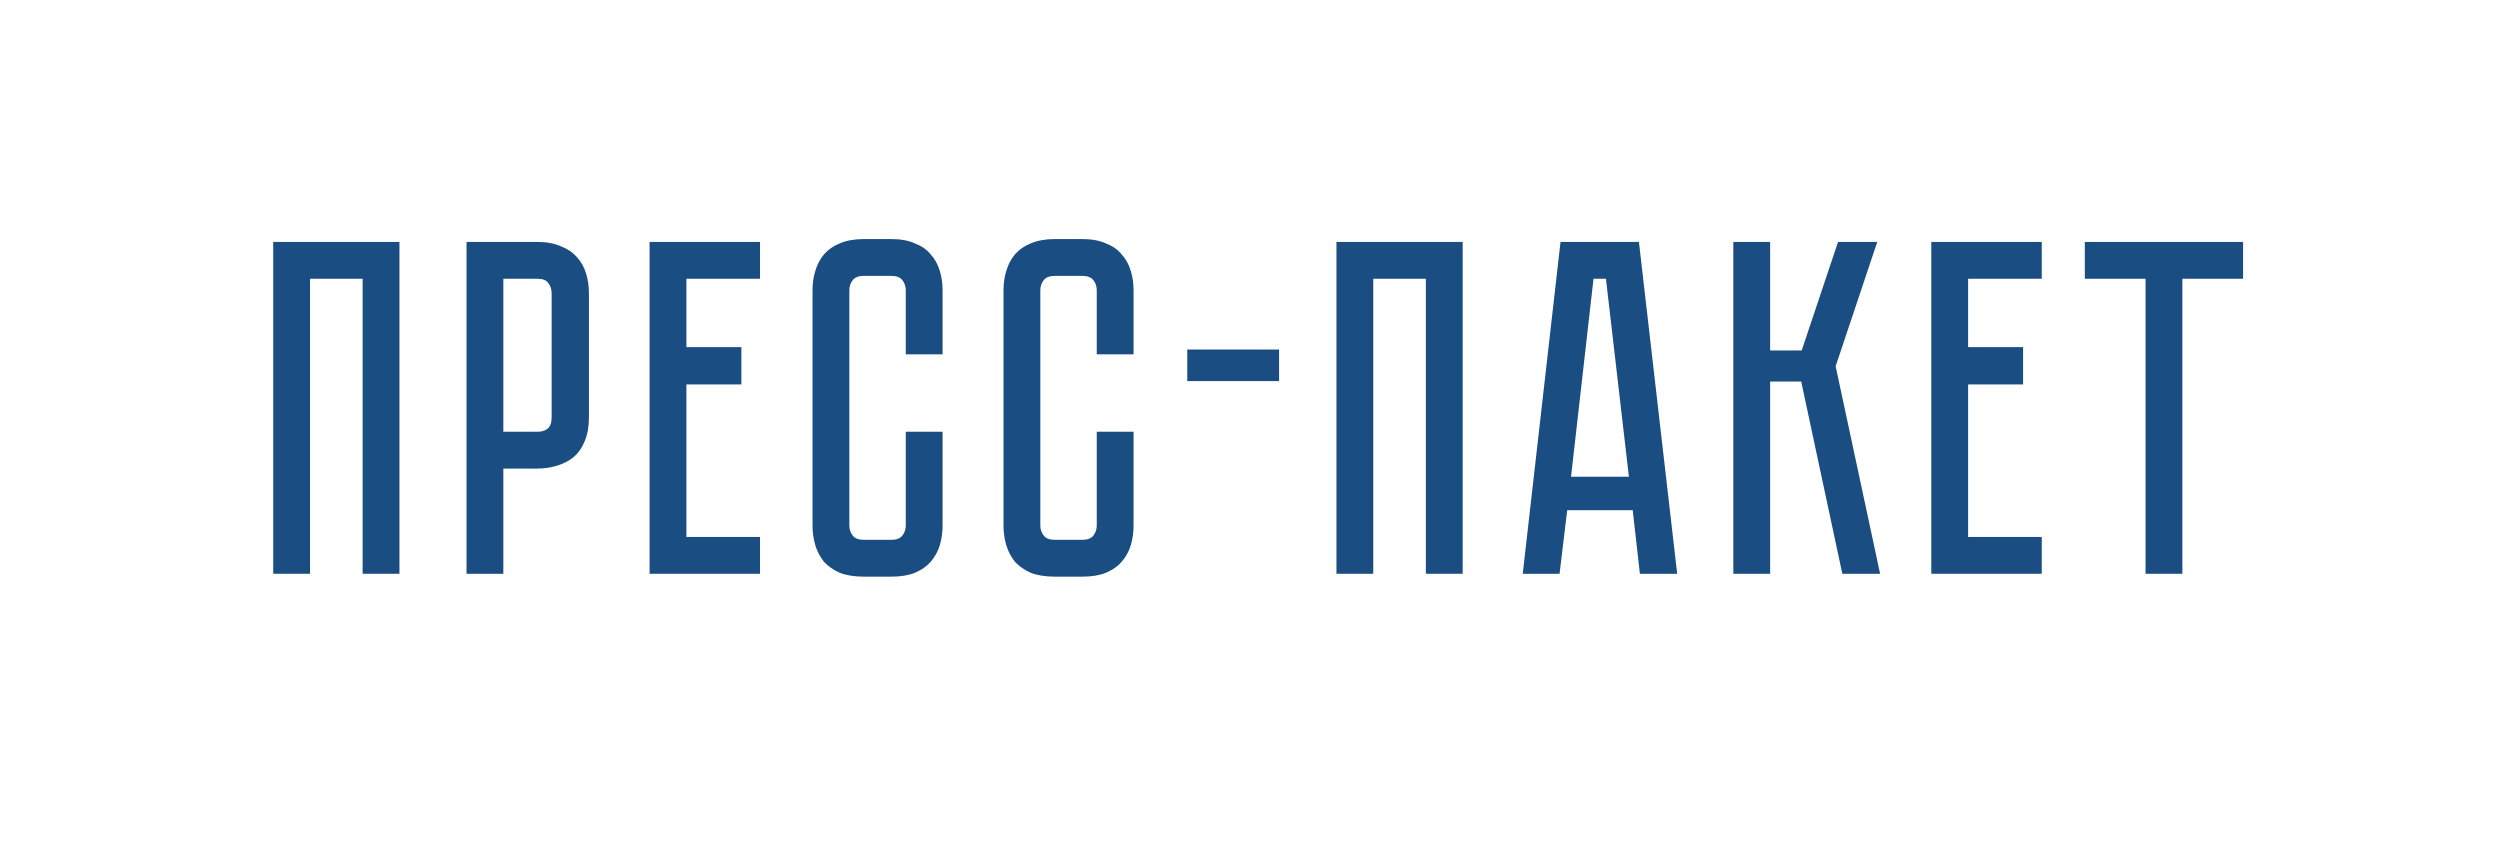 <?xml version="1.0" encoding="UTF-8"?> <svg xmlns="http://www.w3.org/2000/svg" width="183" height="62" viewBox="0 0 183 62" fill="none"> <path d="M0 0H183V62H0V0Z" fill="white"></path> <path fill-rule="evenodd" clip-rule="evenodd" d="M180 3H3V59H180V3ZM0 0V62H183V0H0Z" fill="white"></path> <path d="M164.194 17.71V20.405H159.749V42H157.054V20.405H152.609V17.71H164.194Z" fill="#1A4D82"></path> <path d="M149.456 17.71V20.405H144.066V25.41H148.091V28.14H144.066V39.305H149.456V42H141.371V17.71H149.456Z" fill="#1A4D82"></path> <path d="M126.879 17.71H129.574V25.655H131.884L134.544 17.71H137.414L134.369 26.81L137.624 42H134.859L131.849 27.93H129.574V42H126.879V17.71Z" fill="#1A4D82"></path> <path d="M119.515 37.345H114.72L114.16 42H111.465L114.23 17.71H119.97L122.77 42H120.04L119.515 37.345ZM119.235 34.895L117.555 20.405H116.645L115 34.895H119.235Z" fill="#1A4D82"></path> <path d="M107.068 17.71V42H104.373V20.405H100.523V42H97.828V17.71H107.068Z" fill="#1A4D82"></path> <path d="M93.628 27.895H86.908V25.585H93.628V27.895Z" fill="#1A4D82"></path> <path d="M80.282 31.605H82.977V38.465C82.977 38.978 82.907 39.468 82.767 39.935C82.627 40.378 82.405 40.775 82.102 41.125C81.822 41.452 81.437 41.72 80.947 41.93C80.48 42.117 79.909 42.21 79.232 42.21H77.202C76.525 42.21 75.942 42.117 75.452 41.93C74.985 41.72 74.6 41.452 74.297 41.125C74.017 40.775 73.807 40.378 73.667 39.935C73.527 39.468 73.457 38.978 73.457 38.465V21.245C73.457 20.732 73.527 20.253 73.667 19.81C73.807 19.343 74.017 18.947 74.297 18.62C74.6 18.27 74.985 18.002 75.452 17.815C75.942 17.605 76.525 17.5 77.202 17.5H79.232C79.909 17.5 80.48 17.605 80.947 17.815C81.437 18.002 81.822 18.27 82.102 18.62C82.405 18.947 82.627 19.343 82.767 19.81C82.907 20.253 82.977 20.732 82.977 21.245V25.935H80.282V21.245C80.282 20.965 80.2 20.72 80.037 20.51C79.874 20.3 79.605 20.195 79.232 20.195H77.202C76.829 20.195 76.56 20.3 76.397 20.51C76.234 20.72 76.152 20.965 76.152 21.245V38.465C76.152 38.745 76.234 38.99 76.397 39.2C76.56 39.41 76.829 39.515 77.202 39.515H79.232C79.605 39.515 79.874 39.41 80.037 39.2C80.2 38.99 80.282 38.745 80.282 38.465V31.605Z" fill="#1A4D82"></path> <path d="M66.302 31.605H68.997V38.465C68.997 38.978 68.927 39.468 68.787 39.935C68.647 40.378 68.425 40.775 68.122 41.125C67.842 41.452 67.457 41.72 66.967 41.93C66.5 42.117 65.928 42.21 65.252 42.21H63.222C62.545 42.21 61.962 42.117 61.472 41.93C61.005 41.72 60.62 41.452 60.317 41.125C60.037 40.775 59.827 40.378 59.687 39.935C59.547 39.468 59.477 38.978 59.477 38.465V21.245C59.477 20.732 59.547 20.253 59.687 19.81C59.827 19.343 60.037 18.947 60.317 18.62C60.62 18.27 61.005 18.002 61.472 17.815C61.962 17.605 62.545 17.5 63.222 17.5H65.252C65.928 17.5 66.5 17.605 66.967 17.815C67.457 18.002 67.842 18.27 68.122 18.62C68.425 18.947 68.647 19.343 68.787 19.81C68.927 20.253 68.997 20.732 68.997 21.245V25.935H66.302V21.245C66.302 20.965 66.22 20.72 66.057 20.51C65.893 20.3 65.625 20.195 65.252 20.195H63.222C62.848 20.195 62.58 20.3 62.417 20.51C62.253 20.72 62.172 20.965 62.172 21.245V38.465C62.172 38.745 62.253 38.99 62.417 39.2C62.58 39.41 62.848 39.515 63.222 39.515H65.252C65.625 39.515 65.893 39.41 66.057 39.2C66.22 38.99 66.302 38.745 66.302 38.465V31.605Z" fill="#1A4D82"></path> <path d="M55.634 17.71V20.405H50.244V25.41H54.269V28.14H50.244V39.305H55.634V42H47.549V17.71H55.634Z" fill="#1A4D82"></path> <path d="M43.11 30.555C43.11 31.232 43.005 31.815 42.795 32.305C42.609 32.772 42.34 33.157 41.99 33.46C41.64 33.74 41.232 33.95 40.765 34.09C40.322 34.23 39.844 34.3 39.33 34.3H36.845V42H34.15V17.71H39.33C40.007 17.71 40.579 17.815 41.045 18.025C41.535 18.212 41.932 18.48 42.235 18.83C42.539 19.157 42.76 19.553 42.9 20.02C43.04 20.463 43.11 20.942 43.11 21.455V30.555ZM40.38 21.455C40.38 21.175 40.299 20.93 40.135 20.72C39.995 20.51 39.727 20.405 39.33 20.405H36.845V31.605H39.33C39.634 31.605 39.879 31.535 40.065 31.395C40.275 31.232 40.38 30.952 40.38 30.555V21.455Z" fill="#1A4D82"></path> <path d="M29.24 17.71V42H26.545V20.405H22.695V42H20V17.71H29.24Z" fill="#1A4D82"></path> </svg> 